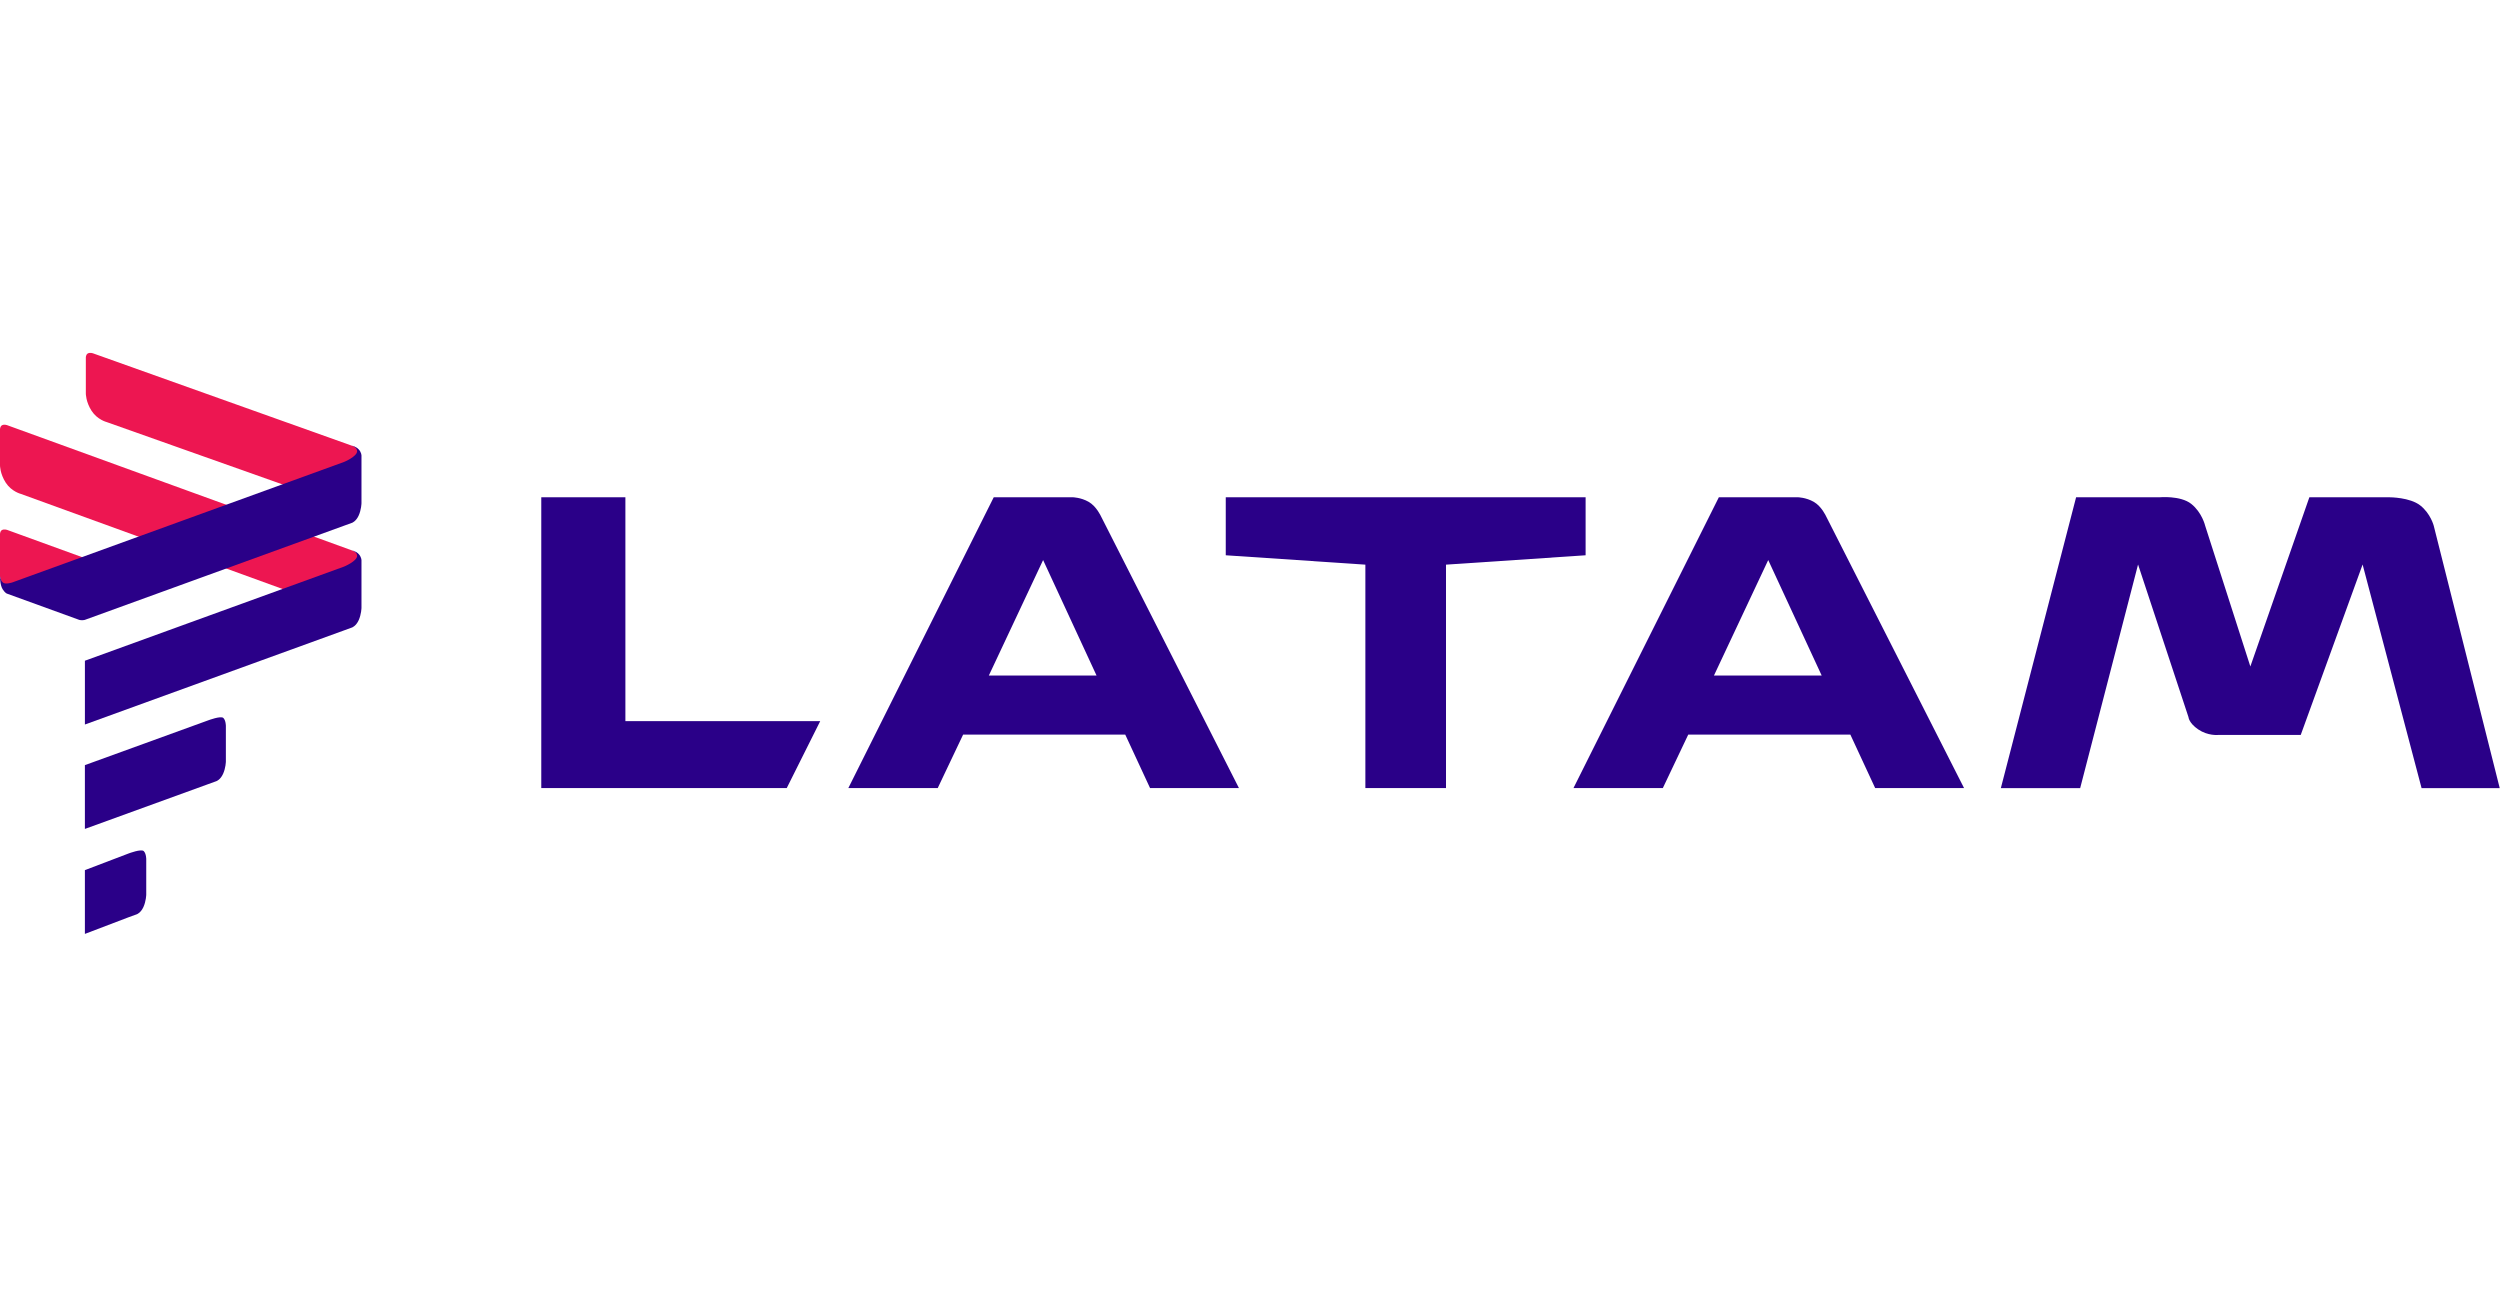 <?xml version="1.0" encoding="UTF-8"?>
<svg width="135px" height="70px" viewBox="0 0 135 70" version="1.1" xmlns="http://www.w3.org/2000/svg" xmlns:xlink="http://www.w3.org/1999/xlink">
    <title>latam</title>
    <g id="latam" stroke="none" stroke-width="1" fill="none" fill-rule="evenodd">
        <g id="Latam-logo_-v_(Indigo)" transform="translate(0, 19)" fill-rule="nonzero">
            <g id="Group" transform="translate(29.229, 7.834)" fill="#2A0088">
                <path d="M78.817,15.724 L82.88,0.02 L87.372,0.02 C87.372,0.02 88.512,-0.089 89.097,0.375 C89.683,0.839 89.85,1.557 89.85,1.557 L92.29,9.156 L95.476,0.02 L99.823,0.02 C99.823,0.02 100.904,0.02 101.464,0.459 C102.025,0.898 102.193,1.557 102.193,1.557 L105.756,15.724 L101.536,15.724 L98.352,3.649 L95.01,12.854 L90.536,12.854 C90.536,12.854 89.997,12.907 89.481,12.558 C88.966,12.21 88.949,11.891 88.949,11.891 L86.226,3.649 L83.1,15.725 L78.817,15.724 Z" id="path27116"></path>
                <polygon id="path27065" points="36.962 0.018 36.962 3.151 44.501 3.657 44.501 15.722 48.855 15.722 48.855 3.657 56.394 3.151 56.394 0.018"></polygon>
                <path d="M24.433,0.018 L16.581,15.722 L21.408,15.722 L22.78,12.834 L31.534,12.834 L32.874,15.722 L37.674,15.722 L30.225,1.048 C30.225,1.048 29.981,0.508 29.559,0.266 C29.137,0.024 28.693,0.018 28.693,0.018 L24.433,0.018 L24.433,0.018 Z M27.099,3.409 L29.984,9.643 L24.169,9.643 L27.099,3.409 L27.099,3.409 Z" id="path27022"></path>
                <polygon id="path26992" points="0 0.018 0 15.722 13.255 15.722 15.062 12.108 4.542 12.108 4.542 0.018"></polygon>
                <path d="M63.589,0.018 L55.738,15.722 L60.564,15.722 L61.936,12.834 L70.69,12.834 L72.03,15.722 L76.83,15.722 L69.381,1.048 C69.381,1.048 69.138,0.508 68.715,0.266 C68.293,0.024 67.849,0.018 67.849,0.018 L63.589,0.018 L63.589,0.018 Z M66.255,3.409 L69.141,9.643 L63.325,9.643 L66.255,3.409 L66.255,3.409 Z" id="path27070"></path>
            </g>
            <g id="Group" transform="translate(0, 0.032)" fill="#ED1651">
                <path d="M2.245,12.866 L5.73,11.87 C5.73,11.87 5.692,11.638 5.567,11.524 C5.442,11.409 5.218,11.339 5.218,11.339 L0.375,9.579 C0.375,9.579 0.221,9.528 0.109,9.59 C-0.004,9.652 0,9.814 0,9.814 L0,12.066 C0,12.066 -0.012,12.282 0.3,12.765 C0.613,13.248 1.353,13.125 1.353,13.125 L2.245,12.866 Z" id="path27278"></path>
                <path d="M16.116,7.432 L19.358,5.616 C19.358,5.616 19.407,5.302 19.282,5.188 C19.157,5.074 19.008,5.038 19.008,5.038 L5.009,0.043 C5.009,0.043 4.856,-0.009 4.743,0.054 C4.631,0.116 4.635,0.277 4.635,0.277 L4.635,2.219 C4.635,2.219 4.633,2.669 4.945,3.152 C5.258,3.636 5.764,3.761 5.764,3.761 L16.116,7.432 Z" id="path27260"></path>
                <path d="M16.116,13.084 L19.358,11.405 C19.358,11.405 19.427,10.98 19.302,10.865 C19.177,10.751 19.008,10.691 19.008,10.691 L0.374,3.923 C0.374,3.923 0.221,3.871 0.108,3.933 C-0.004,3.995 -0,4.157 -0,4.157 L-0,6.099 C-0,6.099 -0.002,6.549 0.31,7.032 C0.623,7.515 1.129,7.64 1.129,7.64 L16.116,13.084 Z" id="path27258"></path>
            </g>
            <g id="Group" transform="translate(0, 5.047)" fill="#2A0088">
                <path d="M19.008,0.023 C19.008,0.023 19.197,0.052 19.358,0.208 C19.518,0.364 19.52,0.555 19.52,0.555 L19.52,3.126 C19.52,3.126 19.512,3.477 19.368,3.793 C19.224,4.109 19.013,4.184 19.013,4.184 L18.574,4.343 L4.585,9.425 C4.585,9.425 4.517,9.446 4.43,9.446 C4.342,9.446 4.275,9.425 4.275,9.425 L0.377,8.009 C0.377,8.009 0.281,7.986 0.143,7.772 C-0.011,7.53 -8.59568262e-05,7.052 -8.59568262e-05,7.052 C-8.59568262e-05,7.052 0.024,7.297 0.163,7.414 C0.302,7.53 0.671,7.402 0.671,7.402 L18.574,0.9 C18.574,0.9 19.285,0.61 19.285,0.315 C19.285,0.111 19.008,0.024 19.008,0.024 L19.008,0.023 Z" id="path27194"></path>
                <path d="M19.008,5.676 C19.008,5.676 19.197,5.704 19.358,5.86 C19.518,6.017 19.52,6.207 19.52,6.207 L19.52,8.778 C19.52,8.778 19.512,9.13 19.368,9.446 C19.224,9.761 19.013,9.836 19.013,9.836 L18.574,9.996 L4.585,15.077 L4.585,11.632 L18.574,6.551 C18.574,6.551 19.285,6.261 19.285,5.966 C19.285,5.763 19.008,5.676 19.008,5.676 L19.008,5.676 Z" id="path27140"></path>
                <path d="M12.063,14.725 C12.197,14.859 12.197,15.153 12.197,15.153 L12.197,17.076 C12.197,17.076 12.19,17.427 12.045,17.743 C11.901,18.059 11.69,18.134 11.69,18.134 L11.251,18.293 L4.584,20.715 L4.584,17.27 L11.251,14.849 C11.251,14.849 11.93,14.591 12.063,14.725 L12.063,14.725 Z" id="path27142"></path>
                <path d="M7.763,21.914 C7.897,22.048 7.897,22.343 7.897,22.343 L7.897,24.265 C7.897,24.265 7.889,24.616 7.745,24.932 C7.601,25.248 7.39,25.323 7.39,25.323 L6.951,25.482 L4.584,26.384 L4.584,22.94 L6.951,22.038 C6.951,22.038 7.629,21.78 7.763,21.914 L7.763,21.914 Z" id="path27168"></path>
            </g>
        </g>
    </g>
</svg>